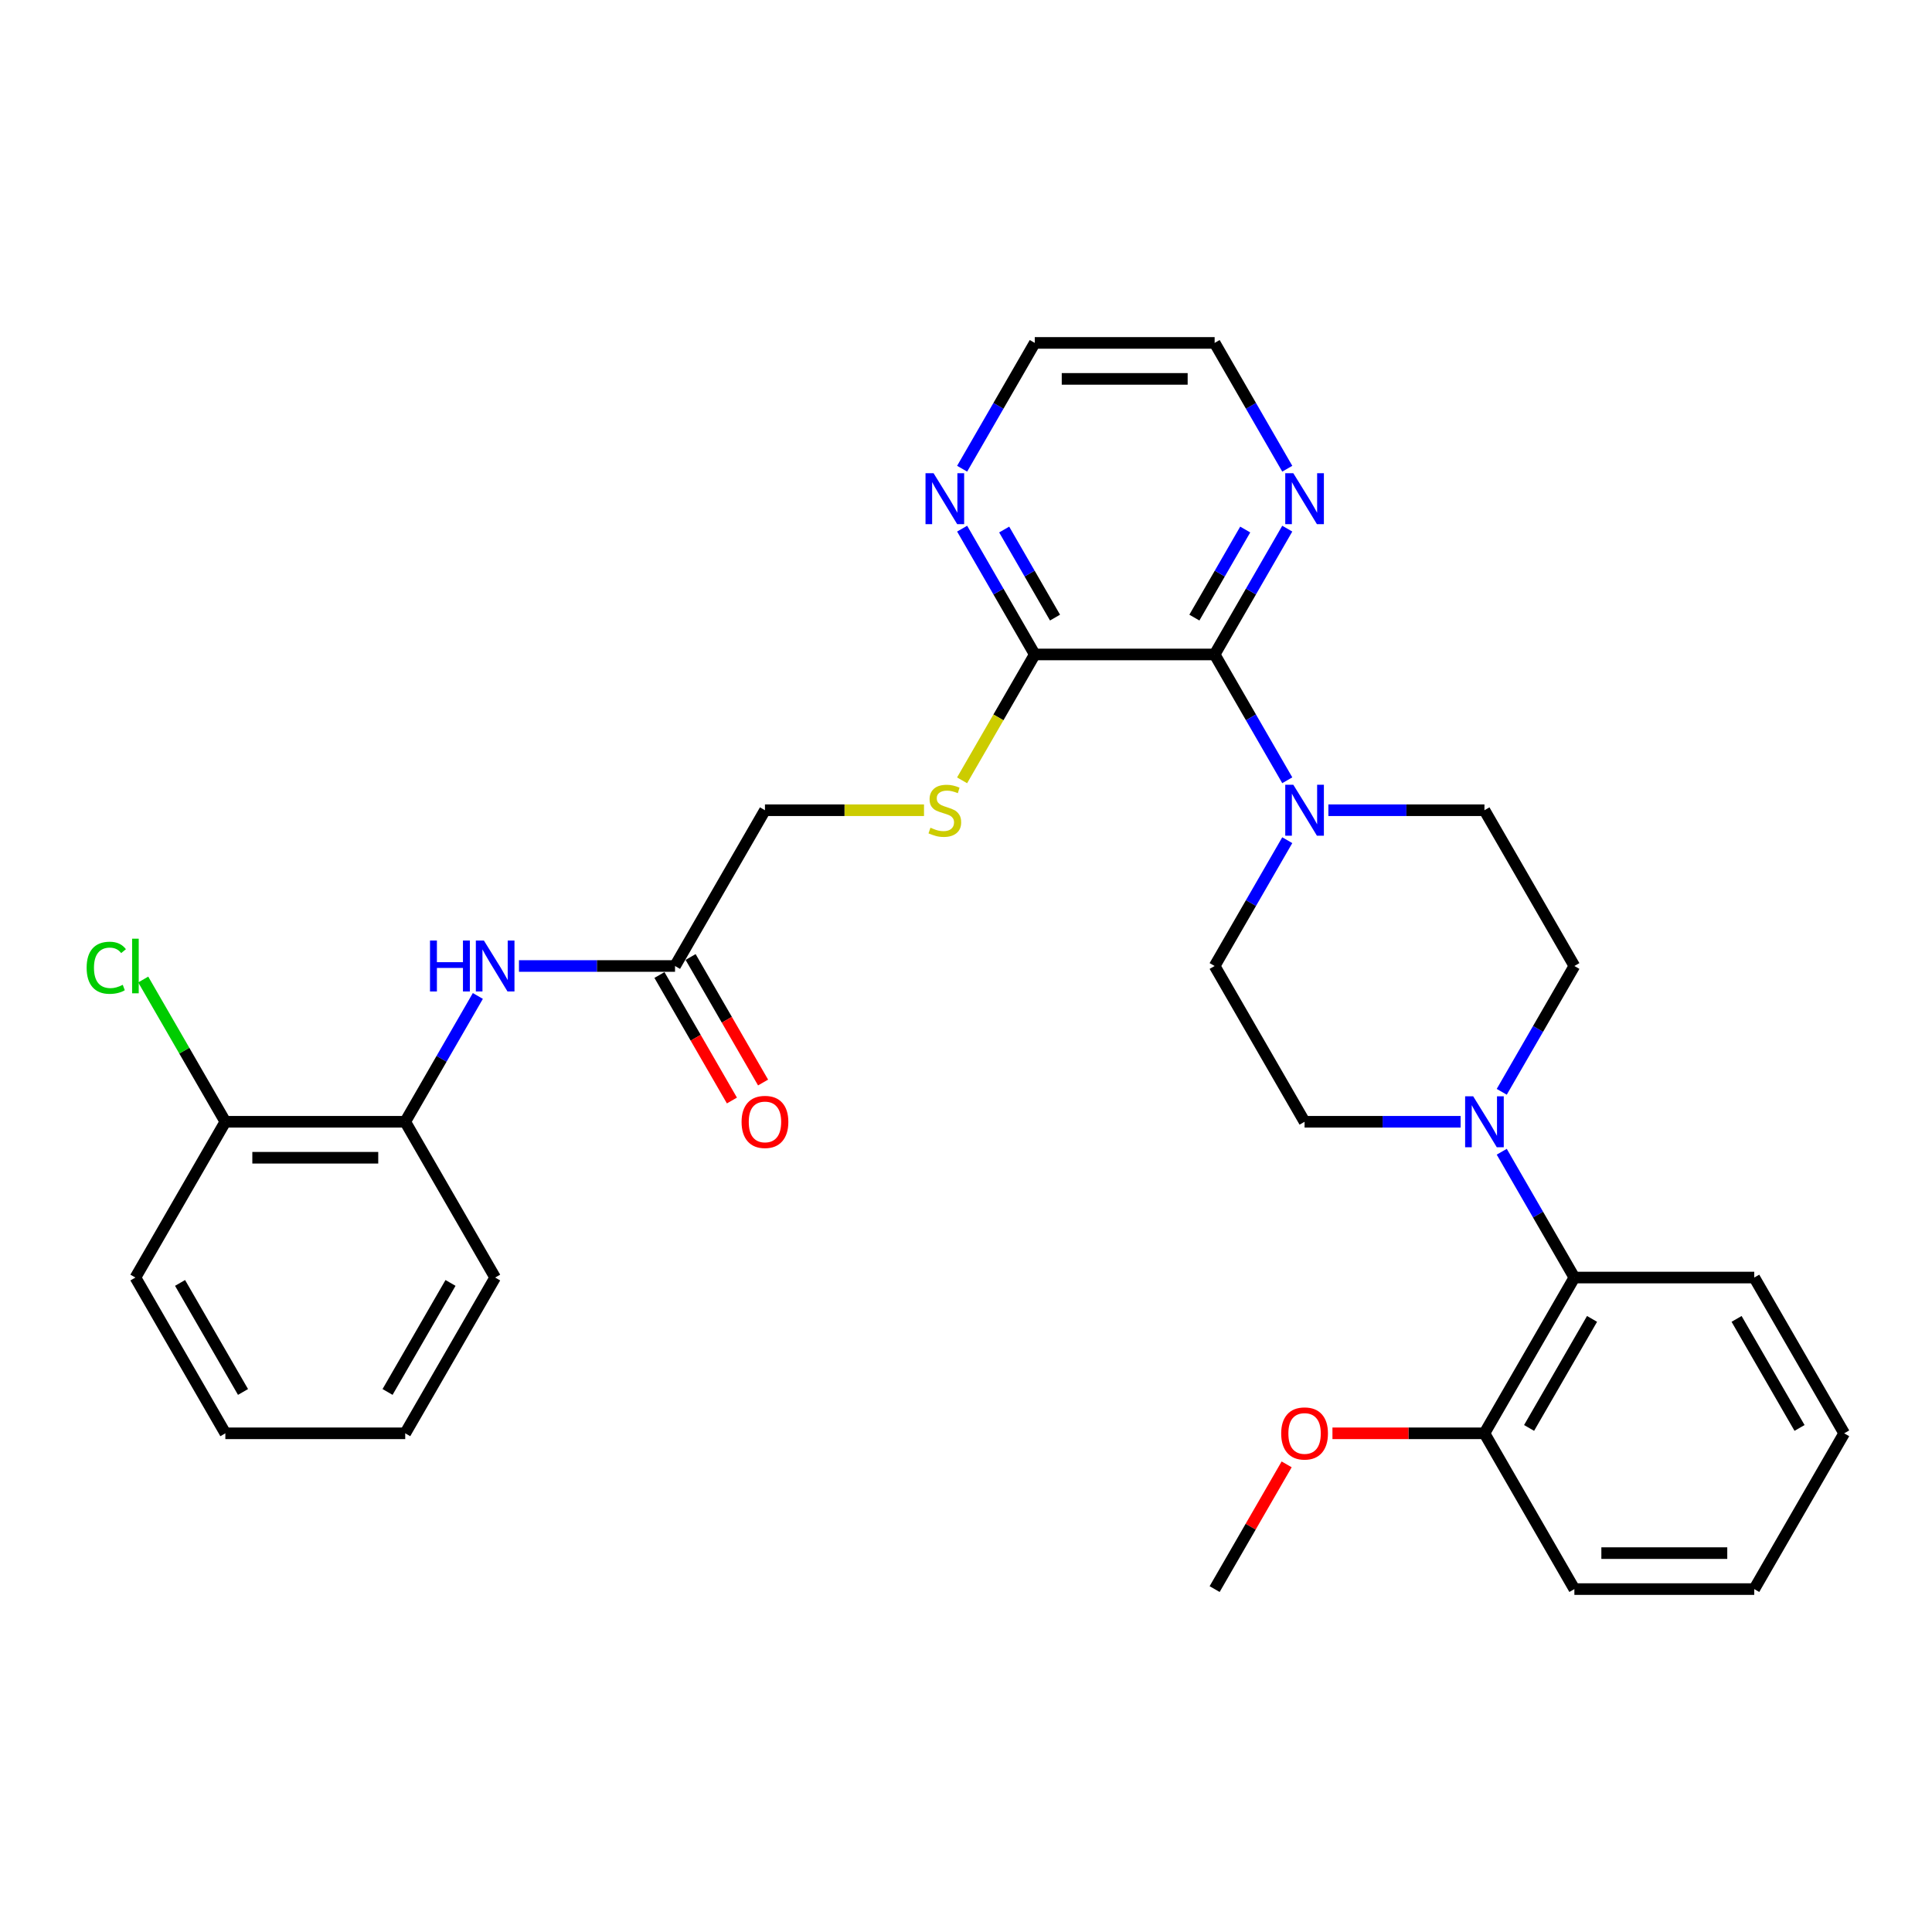 <?xml version='1.0' encoding='iso-8859-1'?>
<svg version='1.1' baseProfile='full'
              xmlns='http://www.w3.org/2000/svg'
                      xmlns:rdkit='http://www.rdkit.org/xml'
                      xmlns:xlink='http://www.w3.org/1999/xlink'
                  xml:space='preserve'
width='1000px' height='1000px' viewBox='0 0 1000 1000'>
<!-- END OF HEADER -->
<rect style='opacity:1.0;fill:#FFFFFF;stroke:none' width='1000' height='1000' x='0' y='0'> </rect>
<path class='bond-0' d='M 628.694,338.745 L 647.492,371.304' style='fill:none;fill-rule:evenodd;stroke:#000000;stroke-width:6px;stroke-linecap:butt;stroke-linejoin:miter;stroke-opacity:1' />
<path class='bond-0' d='M 647.492,371.304 L 666.289,403.862' style='fill:none;fill-rule:evenodd;stroke:#0000FF;stroke-width:6px;stroke-linecap:butt;stroke-linejoin:miter;stroke-opacity:1' />
<path class='bond-2' d='M 628.694,338.745 L 535.594,338.745' style='fill:none;fill-rule:evenodd;stroke:#000000;stroke-width:6px;stroke-linecap:butt;stroke-linejoin:miter;stroke-opacity:1' />
<path class='bond-8' d='M 628.694,338.745 L 647.492,306.187' style='fill:none;fill-rule:evenodd;stroke:#000000;stroke-width:6px;stroke-linecap:butt;stroke-linejoin:miter;stroke-opacity:1' />
<path class='bond-8' d='M 647.492,306.187 L 666.289,273.629' style='fill:none;fill-rule:evenodd;stroke:#0000FF;stroke-width:6px;stroke-linecap:butt;stroke-linejoin:miter;stroke-opacity:1' />
<path class='bond-8' d='M 618.208,319.668 L 631.366,296.877' style='fill:none;fill-rule:evenodd;stroke:#000000;stroke-width:6px;stroke-linecap:butt;stroke-linejoin:miter;stroke-opacity:1' />
<path class='bond-8' d='M 631.366,296.877 L 644.524,274.086' style='fill:none;fill-rule:evenodd;stroke:#0000FF;stroke-width:6px;stroke-linecap:butt;stroke-linejoin:miter;stroke-opacity:1' />
<path class='bond-10' d='M 666.289,434.883 L 647.492,467.442' style='fill:none;fill-rule:evenodd;stroke:#0000FF;stroke-width:6px;stroke-linecap:butt;stroke-linejoin:miter;stroke-opacity:1' />
<path class='bond-10' d='M 647.492,467.442 L 628.694,500' style='fill:none;fill-rule:evenodd;stroke:#000000;stroke-width:6px;stroke-linecap:butt;stroke-linejoin:miter;stroke-opacity:1' />
<path class='bond-11' d='M 687.571,419.373 L 727.958,419.373' style='fill:none;fill-rule:evenodd;stroke:#0000FF;stroke-width:6px;stroke-linecap:butt;stroke-linejoin:miter;stroke-opacity:1' />
<path class='bond-11' d='M 727.958,419.373 L 768.345,419.373' style='fill:none;fill-rule:evenodd;stroke:#000000;stroke-width:6px;stroke-linecap:butt;stroke-linejoin:miter;stroke-opacity:1' />
<path class='bond-1' d='M 777.3,565.117 L 796.097,532.558' style='fill:none;fill-rule:evenodd;stroke:#0000FF;stroke-width:6px;stroke-linecap:butt;stroke-linejoin:miter;stroke-opacity:1' />
<path class='bond-1' d='M 796.097,532.558 L 814.895,500' style='fill:none;fill-rule:evenodd;stroke:#000000;stroke-width:6px;stroke-linecap:butt;stroke-linejoin:miter;stroke-opacity:1' />
<path class='bond-4' d='M 777.3,596.138 L 796.097,628.696' style='fill:none;fill-rule:evenodd;stroke:#0000FF;stroke-width:6px;stroke-linecap:butt;stroke-linejoin:miter;stroke-opacity:1' />
<path class='bond-4' d='M 796.097,628.696 L 814.895,661.255' style='fill:none;fill-rule:evenodd;stroke:#000000;stroke-width:6px;stroke-linecap:butt;stroke-linejoin:miter;stroke-opacity:1' />
<path class='bond-32' d='M 756.018,580.627 L 715.631,580.627' style='fill:none;fill-rule:evenodd;stroke:#0000FF;stroke-width:6px;stroke-linecap:butt;stroke-linejoin:miter;stroke-opacity:1' />
<path class='bond-32' d='M 715.631,580.627 L 675.244,580.627' style='fill:none;fill-rule:evenodd;stroke:#000000;stroke-width:6px;stroke-linecap:butt;stroke-linejoin:miter;stroke-opacity:1' />
<path class='bond-6' d='M 535.594,338.745 L 516.785,371.322' style='fill:none;fill-rule:evenodd;stroke:#000000;stroke-width:6px;stroke-linecap:butt;stroke-linejoin:miter;stroke-opacity:1' />
<path class='bond-6' d='M 516.785,371.322 L 497.977,403.899' style='fill:none;fill-rule:evenodd;stroke:#CCCC00;stroke-width:6px;stroke-linecap:butt;stroke-linejoin:miter;stroke-opacity:1' />
<path class='bond-9' d='M 535.594,338.745 L 516.796,306.187' style='fill:none;fill-rule:evenodd;stroke:#000000;stroke-width:6px;stroke-linecap:butt;stroke-linejoin:miter;stroke-opacity:1' />
<path class='bond-9' d='M 516.796,306.187 L 497.998,273.629' style='fill:none;fill-rule:evenodd;stroke:#0000FF;stroke-width:6px;stroke-linecap:butt;stroke-linejoin:miter;stroke-opacity:1' />
<path class='bond-9' d='M 546.08,319.668 L 532.921,296.877' style='fill:none;fill-rule:evenodd;stroke:#000000;stroke-width:6px;stroke-linecap:butt;stroke-linejoin:miter;stroke-opacity:1' />
<path class='bond-9' d='M 532.921,296.877 L 519.763,274.086' style='fill:none;fill-rule:evenodd;stroke:#0000FF;stroke-width:6px;stroke-linecap:butt;stroke-linejoin:miter;stroke-opacity:1' />
<path class='bond-3' d='M 268.619,500 L 309.006,500' style='fill:none;fill-rule:evenodd;stroke:#0000FF;stroke-width:6px;stroke-linecap:butt;stroke-linejoin:miter;stroke-opacity:1' />
<path class='bond-3' d='M 309.006,500 L 349.393,500' style='fill:none;fill-rule:evenodd;stroke:#000000;stroke-width:6px;stroke-linecap:butt;stroke-linejoin:miter;stroke-opacity:1' />
<path class='bond-7' d='M 247.337,515.511 L 228.54,548.069' style='fill:none;fill-rule:evenodd;stroke:#0000FF;stroke-width:6px;stroke-linecap:butt;stroke-linejoin:miter;stroke-opacity:1' />
<path class='bond-7' d='M 228.54,548.069 L 209.742,580.627' style='fill:none;fill-rule:evenodd;stroke:#000000;stroke-width:6px;stroke-linecap:butt;stroke-linejoin:miter;stroke-opacity:1' />
<path class='bond-15' d='M 814.895,661.255 L 768.345,741.882' style='fill:none;fill-rule:evenodd;stroke:#000000;stroke-width:6px;stroke-linecap:butt;stroke-linejoin:miter;stroke-opacity:1' />
<path class='bond-15' d='M 824.038,682.659 L 791.453,739.098' style='fill:none;fill-rule:evenodd;stroke:#000000;stroke-width:6px;stroke-linecap:butt;stroke-linejoin:miter;stroke-opacity:1' />
<path class='bond-20' d='M 814.895,661.255 L 907.995,661.255' style='fill:none;fill-rule:evenodd;stroke:#000000;stroke-width:6px;stroke-linecap:butt;stroke-linejoin:miter;stroke-opacity:1' />
<path class='bond-5' d='M 349.393,500 L 395.943,419.373' style='fill:none;fill-rule:evenodd;stroke:#000000;stroke-width:6px;stroke-linecap:butt;stroke-linejoin:miter;stroke-opacity:1' />
<path class='bond-16' d='M 341.33,504.655 L 360.085,537.139' style='fill:none;fill-rule:evenodd;stroke:#000000;stroke-width:6px;stroke-linecap:butt;stroke-linejoin:miter;stroke-opacity:1' />
<path class='bond-16' d='M 360.085,537.139 L 378.839,569.623' style='fill:none;fill-rule:evenodd;stroke:#FF0000;stroke-width:6px;stroke-linecap:butt;stroke-linejoin:miter;stroke-opacity:1' />
<path class='bond-16' d='M 357.455,495.345 L 376.21,527.829' style='fill:none;fill-rule:evenodd;stroke:#000000;stroke-width:6px;stroke-linecap:butt;stroke-linejoin:miter;stroke-opacity:1' />
<path class='bond-16' d='M 376.21,527.829 L 394.965,560.313' style='fill:none;fill-rule:evenodd;stroke:#FF0000;stroke-width:6px;stroke-linecap:butt;stroke-linejoin:miter;stroke-opacity:1' />
<path class='bond-17' d='M 478.262,419.373 L 437.103,419.373' style='fill:none;fill-rule:evenodd;stroke:#CCCC00;stroke-width:6px;stroke-linecap:butt;stroke-linejoin:miter;stroke-opacity:1' />
<path class='bond-17' d='M 437.103,419.373 L 395.943,419.373' style='fill:none;fill-rule:evenodd;stroke:#000000;stroke-width:6px;stroke-linecap:butt;stroke-linejoin:miter;stroke-opacity:1' />
<path class='bond-14' d='M 209.742,580.627 L 116.642,580.627' style='fill:none;fill-rule:evenodd;stroke:#000000;stroke-width:6px;stroke-linecap:butt;stroke-linejoin:miter;stroke-opacity:1' />
<path class='bond-14' d='M 195.777,599.247 L 130.607,599.247' style='fill:none;fill-rule:evenodd;stroke:#000000;stroke-width:6px;stroke-linecap:butt;stroke-linejoin:miter;stroke-opacity:1' />
<path class='bond-23' d='M 209.742,580.627 L 256.292,661.255' style='fill:none;fill-rule:evenodd;stroke:#000000;stroke-width:6px;stroke-linecap:butt;stroke-linejoin:miter;stroke-opacity:1' />
<path class='bond-21' d='M 666.289,242.607 L 647.492,210.049' style='fill:none;fill-rule:evenodd;stroke:#0000FF;stroke-width:6px;stroke-linecap:butt;stroke-linejoin:miter;stroke-opacity:1' />
<path class='bond-21' d='M 647.492,210.049 L 628.694,177.491' style='fill:none;fill-rule:evenodd;stroke:#000000;stroke-width:6px;stroke-linecap:butt;stroke-linejoin:miter;stroke-opacity:1' />
<path class='bond-31' d='M 497.998,242.607 L 516.796,210.049' style='fill:none;fill-rule:evenodd;stroke:#0000FF;stroke-width:6px;stroke-linecap:butt;stroke-linejoin:miter;stroke-opacity:1' />
<path class='bond-31' d='M 516.796,210.049 L 535.594,177.491' style='fill:none;fill-rule:evenodd;stroke:#000000;stroke-width:6px;stroke-linecap:butt;stroke-linejoin:miter;stroke-opacity:1' />
<path class='bond-13' d='M 628.694,500 L 675.244,580.627' style='fill:none;fill-rule:evenodd;stroke:#000000;stroke-width:6px;stroke-linecap:butt;stroke-linejoin:miter;stroke-opacity:1' />
<path class='bond-12' d='M 768.345,419.373 L 814.895,500' style='fill:none;fill-rule:evenodd;stroke:#000000;stroke-width:6px;stroke-linecap:butt;stroke-linejoin:miter;stroke-opacity:1' />
<path class='bond-18' d='M 116.642,580.627 L 95.387,543.813' style='fill:none;fill-rule:evenodd;stroke:#000000;stroke-width:6px;stroke-linecap:butt;stroke-linejoin:miter;stroke-opacity:1' />
<path class='bond-18' d='M 95.387,543.813 L 74.132,506.998' style='fill:none;fill-rule:evenodd;stroke:#00CC00;stroke-width:6px;stroke-linecap:butt;stroke-linejoin:miter;stroke-opacity:1' />
<path class='bond-24' d='M 116.642,580.627 L 70.091,661.255' style='fill:none;fill-rule:evenodd;stroke:#000000;stroke-width:6px;stroke-linecap:butt;stroke-linejoin:miter;stroke-opacity:1' />
<path class='bond-19' d='M 768.345,741.882 L 729.01,741.882' style='fill:none;fill-rule:evenodd;stroke:#000000;stroke-width:6px;stroke-linecap:butt;stroke-linejoin:miter;stroke-opacity:1' />
<path class='bond-19' d='M 729.01,741.882 L 689.675,741.882' style='fill:none;fill-rule:evenodd;stroke:#FF0000;stroke-width:6px;stroke-linecap:butt;stroke-linejoin:miter;stroke-opacity:1' />
<path class='bond-25' d='M 768.345,741.882 L 814.895,822.509' style='fill:none;fill-rule:evenodd;stroke:#000000;stroke-width:6px;stroke-linecap:butt;stroke-linejoin:miter;stroke-opacity:1' />
<path class='bond-26' d='M 665.967,757.951 L 647.33,790.23' style='fill:none;fill-rule:evenodd;stroke:#FF0000;stroke-width:6px;stroke-linecap:butt;stroke-linejoin:miter;stroke-opacity:1' />
<path class='bond-26' d='M 647.33,790.23 L 628.694,822.509' style='fill:none;fill-rule:evenodd;stroke:#000000;stroke-width:6px;stroke-linecap:butt;stroke-linejoin:miter;stroke-opacity:1' />
<path class='bond-27' d='M 907.995,661.255 L 954.545,741.882' style='fill:none;fill-rule:evenodd;stroke:#000000;stroke-width:6px;stroke-linecap:butt;stroke-linejoin:miter;stroke-opacity:1' />
<path class='bond-27' d='M 898.852,682.659 L 931.437,739.098' style='fill:none;fill-rule:evenodd;stroke:#000000;stroke-width:6px;stroke-linecap:butt;stroke-linejoin:miter;stroke-opacity:1' />
<path class='bond-22' d='M 628.694,177.491 L 535.594,177.491' style='fill:none;fill-rule:evenodd;stroke:#000000;stroke-width:6px;stroke-linecap:butt;stroke-linejoin:miter;stroke-opacity:1' />
<path class='bond-22' d='M 614.729,196.111 L 549.559,196.111' style='fill:none;fill-rule:evenodd;stroke:#000000;stroke-width:6px;stroke-linecap:butt;stroke-linejoin:miter;stroke-opacity:1' />
<path class='bond-28' d='M 256.292,661.255 L 209.742,741.882' style='fill:none;fill-rule:evenodd;stroke:#000000;stroke-width:6px;stroke-linecap:butt;stroke-linejoin:miter;stroke-opacity:1' />
<path class='bond-28' d='M 233.184,664.039 L 200.599,720.478' style='fill:none;fill-rule:evenodd;stroke:#000000;stroke-width:6px;stroke-linecap:butt;stroke-linejoin:miter;stroke-opacity:1' />
<path class='bond-34' d='M 70.091,661.255 L 116.642,741.882' style='fill:none;fill-rule:evenodd;stroke:#000000;stroke-width:6px;stroke-linecap:butt;stroke-linejoin:miter;stroke-opacity:1' />
<path class='bond-34' d='M 93.199,664.039 L 125.785,720.478' style='fill:none;fill-rule:evenodd;stroke:#000000;stroke-width:6px;stroke-linecap:butt;stroke-linejoin:miter;stroke-opacity:1' />
<path class='bond-33' d='M 814.895,822.509 L 907.995,822.509' style='fill:none;fill-rule:evenodd;stroke:#000000;stroke-width:6px;stroke-linecap:butt;stroke-linejoin:miter;stroke-opacity:1' />
<path class='bond-33' d='M 828.86,803.889 L 894.03,803.889' style='fill:none;fill-rule:evenodd;stroke:#000000;stroke-width:6px;stroke-linecap:butt;stroke-linejoin:miter;stroke-opacity:1' />
<path class='bond-30' d='M 954.545,741.882 L 907.995,822.509' style='fill:none;fill-rule:evenodd;stroke:#000000;stroke-width:6px;stroke-linecap:butt;stroke-linejoin:miter;stroke-opacity:1' />
<path class='bond-29' d='M 209.742,741.882 L 116.642,741.882' style='fill:none;fill-rule:evenodd;stroke:#000000;stroke-width:6px;stroke-linecap:butt;stroke-linejoin:miter;stroke-opacity:1' />
<path  class='atom-1' d='M 669.416 406.19
L 678.056 420.155
Q 678.912 421.533, 680.29 424.028
Q 681.668 426.523, 681.743 426.672
L 681.743 406.19
L 685.243 406.19
L 685.243 432.556
L 681.631 432.556
L 672.358 417.287
Q 671.278 415.5, 670.124 413.451
Q 669.006 411.403, 668.671 410.77
L 668.671 432.556
L 665.245 432.556
L 665.245 406.19
L 669.416 406.19
' fill='#0000FF'/>
<path  class='atom-2' d='M 762.517 567.444
L 771.156 581.409
Q 772.013 582.787, 773.391 585.282
Q 774.769 587.777, 774.843 587.926
L 774.843 567.444
L 778.344 567.444
L 778.344 593.81
L 774.731 593.81
L 765.458 578.542
Q 764.379 576.754, 763.224 574.706
Q 762.107 572.658, 761.772 572.025
L 761.772 593.81
L 758.346 593.81
L 758.346 567.444
L 762.517 567.444
' fill='#0000FF'/>
<path  class='atom-4' d='M 222.571 486.817
L 226.146 486.817
L 226.146 498.026
L 239.627 498.026
L 239.627 486.817
L 243.202 486.817
L 243.202 513.183
L 239.627 513.183
L 239.627 501.005
L 226.146 501.005
L 226.146 513.183
L 222.571 513.183
L 222.571 486.817
' fill='#0000FF'/>
<path  class='atom-4' d='M 250.464 486.817
L 259.104 500.782
Q 259.96 502.16, 261.338 504.655
Q 262.716 507.15, 262.791 507.299
L 262.791 486.817
L 266.291 486.817
L 266.291 513.183
L 262.679 513.183
L 253.406 497.915
Q 252.326 496.127, 251.172 494.079
Q 250.055 492.031, 249.719 491.398
L 249.719 513.183
L 246.293 513.183
L 246.293 486.817
L 250.464 486.817
' fill='#0000FF'/>
<path  class='atom-7' d='M 481.595 428.422
Q 481.893 428.534, 483.122 429.055
Q 484.351 429.576, 485.692 429.912
Q 487.07 430.21, 488.41 430.21
Q 490.905 430.21, 492.358 429.018
Q 493.81 427.789, 493.81 425.666
Q 493.81 424.214, 493.065 423.32
Q 492.358 422.426, 491.241 421.942
Q 490.123 421.458, 488.261 420.9
Q 485.915 420.192, 484.5 419.522
Q 483.122 418.851, 482.117 417.436
Q 481.148 416.021, 481.148 413.638
Q 481.148 410.323, 483.383 408.275
Q 485.654 406.227, 490.123 406.227
Q 493.177 406.227, 496.64 407.679
L 495.784 410.547
Q 492.618 409.243, 490.235 409.243
Q 487.665 409.243, 486.25 410.323
Q 484.835 411.366, 484.872 413.191
Q 484.872 414.606, 485.58 415.462
Q 486.325 416.319, 487.368 416.803
Q 488.448 417.287, 490.235 417.846
Q 492.618 418.591, 494.034 419.335
Q 495.449 420.08, 496.454 421.607
Q 497.497 423.097, 497.497 425.666
Q 497.497 429.316, 495.039 431.29
Q 492.618 433.226, 488.559 433.226
Q 486.213 433.226, 484.426 432.705
Q 482.675 432.221, 480.59 431.364
L 481.595 428.422
' fill='#CCCC00'/>
<path  class='atom-9' d='M 669.416 244.935
L 678.056 258.9
Q 678.912 260.278, 680.29 262.773
Q 681.668 265.268, 681.743 265.417
L 681.743 244.935
L 685.243 244.935
L 685.243 271.301
L 681.631 271.301
L 672.358 256.033
Q 671.278 254.245, 670.124 252.197
Q 669.006 250.149, 668.671 249.516
L 668.671 271.301
L 665.245 271.301
L 665.245 244.935
L 669.416 244.935
' fill='#0000FF'/>
<path  class='atom-10' d='M 483.215 244.935
L 491.855 258.9
Q 492.712 260.278, 494.089 262.773
Q 495.467 265.268, 495.542 265.417
L 495.542 244.935
L 499.042 244.935
L 499.042 271.301
L 495.43 271.301
L 486.157 256.033
Q 485.077 254.245, 483.923 252.197
Q 482.806 250.149, 482.47 249.516
L 482.47 271.301
L 479.044 271.301
L 479.044 244.935
L 483.215 244.935
' fill='#0000FF'/>
<path  class='atom-17' d='M 383.84 580.702
Q 383.84 574.371, 386.968 570.833
Q 390.096 567.295, 395.943 567.295
Q 401.79 567.295, 404.918 570.833
Q 408.046 574.371, 408.046 580.702
Q 408.046 587.107, 404.881 590.757
Q 401.715 594.369, 395.943 594.369
Q 390.133 594.369, 386.968 590.757
Q 383.84 587.144, 383.84 580.702
M 395.943 591.39
Q 399.965 591.39, 402.125 588.708
Q 404.322 585.99, 404.322 580.702
Q 404.322 575.525, 402.125 572.919
Q 399.965 570.275, 395.943 570.275
Q 391.921 570.275, 389.724 572.881
Q 387.564 575.488, 387.564 580.702
Q 387.564 586.027, 389.724 588.708
Q 391.921 591.39, 395.943 591.39
' fill='#FF0000'/>
<path  class='atom-19' d='M 44.843 500.912
Q 44.843 494.358, 47.896 490.932
Q 50.987 487.469, 56.834 487.469
Q 62.271 487.469, 65.176 491.304
L 62.718 493.315
Q 60.595 490.522, 56.834 490.522
Q 52.849 490.522, 50.727 493.204
Q 48.641 495.848, 48.641 500.912
Q 48.641 506.126, 50.801 508.807
Q 52.998 511.489, 57.244 511.489
Q 60.148 511.489, 63.537 509.738
L 64.58 512.531
Q 63.202 513.425, 61.117 513.946
Q 59.031 514.468, 56.722 514.468
Q 50.987 514.468, 47.896 510.967
Q 44.843 507.467, 44.843 500.912
' fill='#00CC00'/>
<path  class='atom-19' d='M 68.378 485.867
L 71.805 485.867
L 71.805 514.133
L 68.378 514.133
L 68.378 485.867
' fill='#00CC00'/>
<path  class='atom-20' d='M 663.141 741.956
Q 663.141 735.626, 666.269 732.088
Q 669.397 728.55, 675.244 728.55
Q 681.091 728.55, 684.219 732.088
Q 687.347 735.626, 687.347 741.956
Q 687.347 748.362, 684.182 752.011
Q 681.016 755.624, 675.244 755.624
Q 669.435 755.624, 666.269 752.011
Q 663.141 748.399, 663.141 741.956
M 675.244 752.644
Q 679.266 752.644, 681.426 749.963
Q 683.623 747.245, 683.623 741.956
Q 683.623 736.78, 681.426 734.173
Q 679.266 731.529, 675.244 731.529
Q 671.222 731.529, 669.025 734.136
Q 666.865 736.743, 666.865 741.956
Q 666.865 747.282, 669.025 749.963
Q 671.222 752.644, 675.244 752.644
' fill='#FF0000'/>
</svg>
